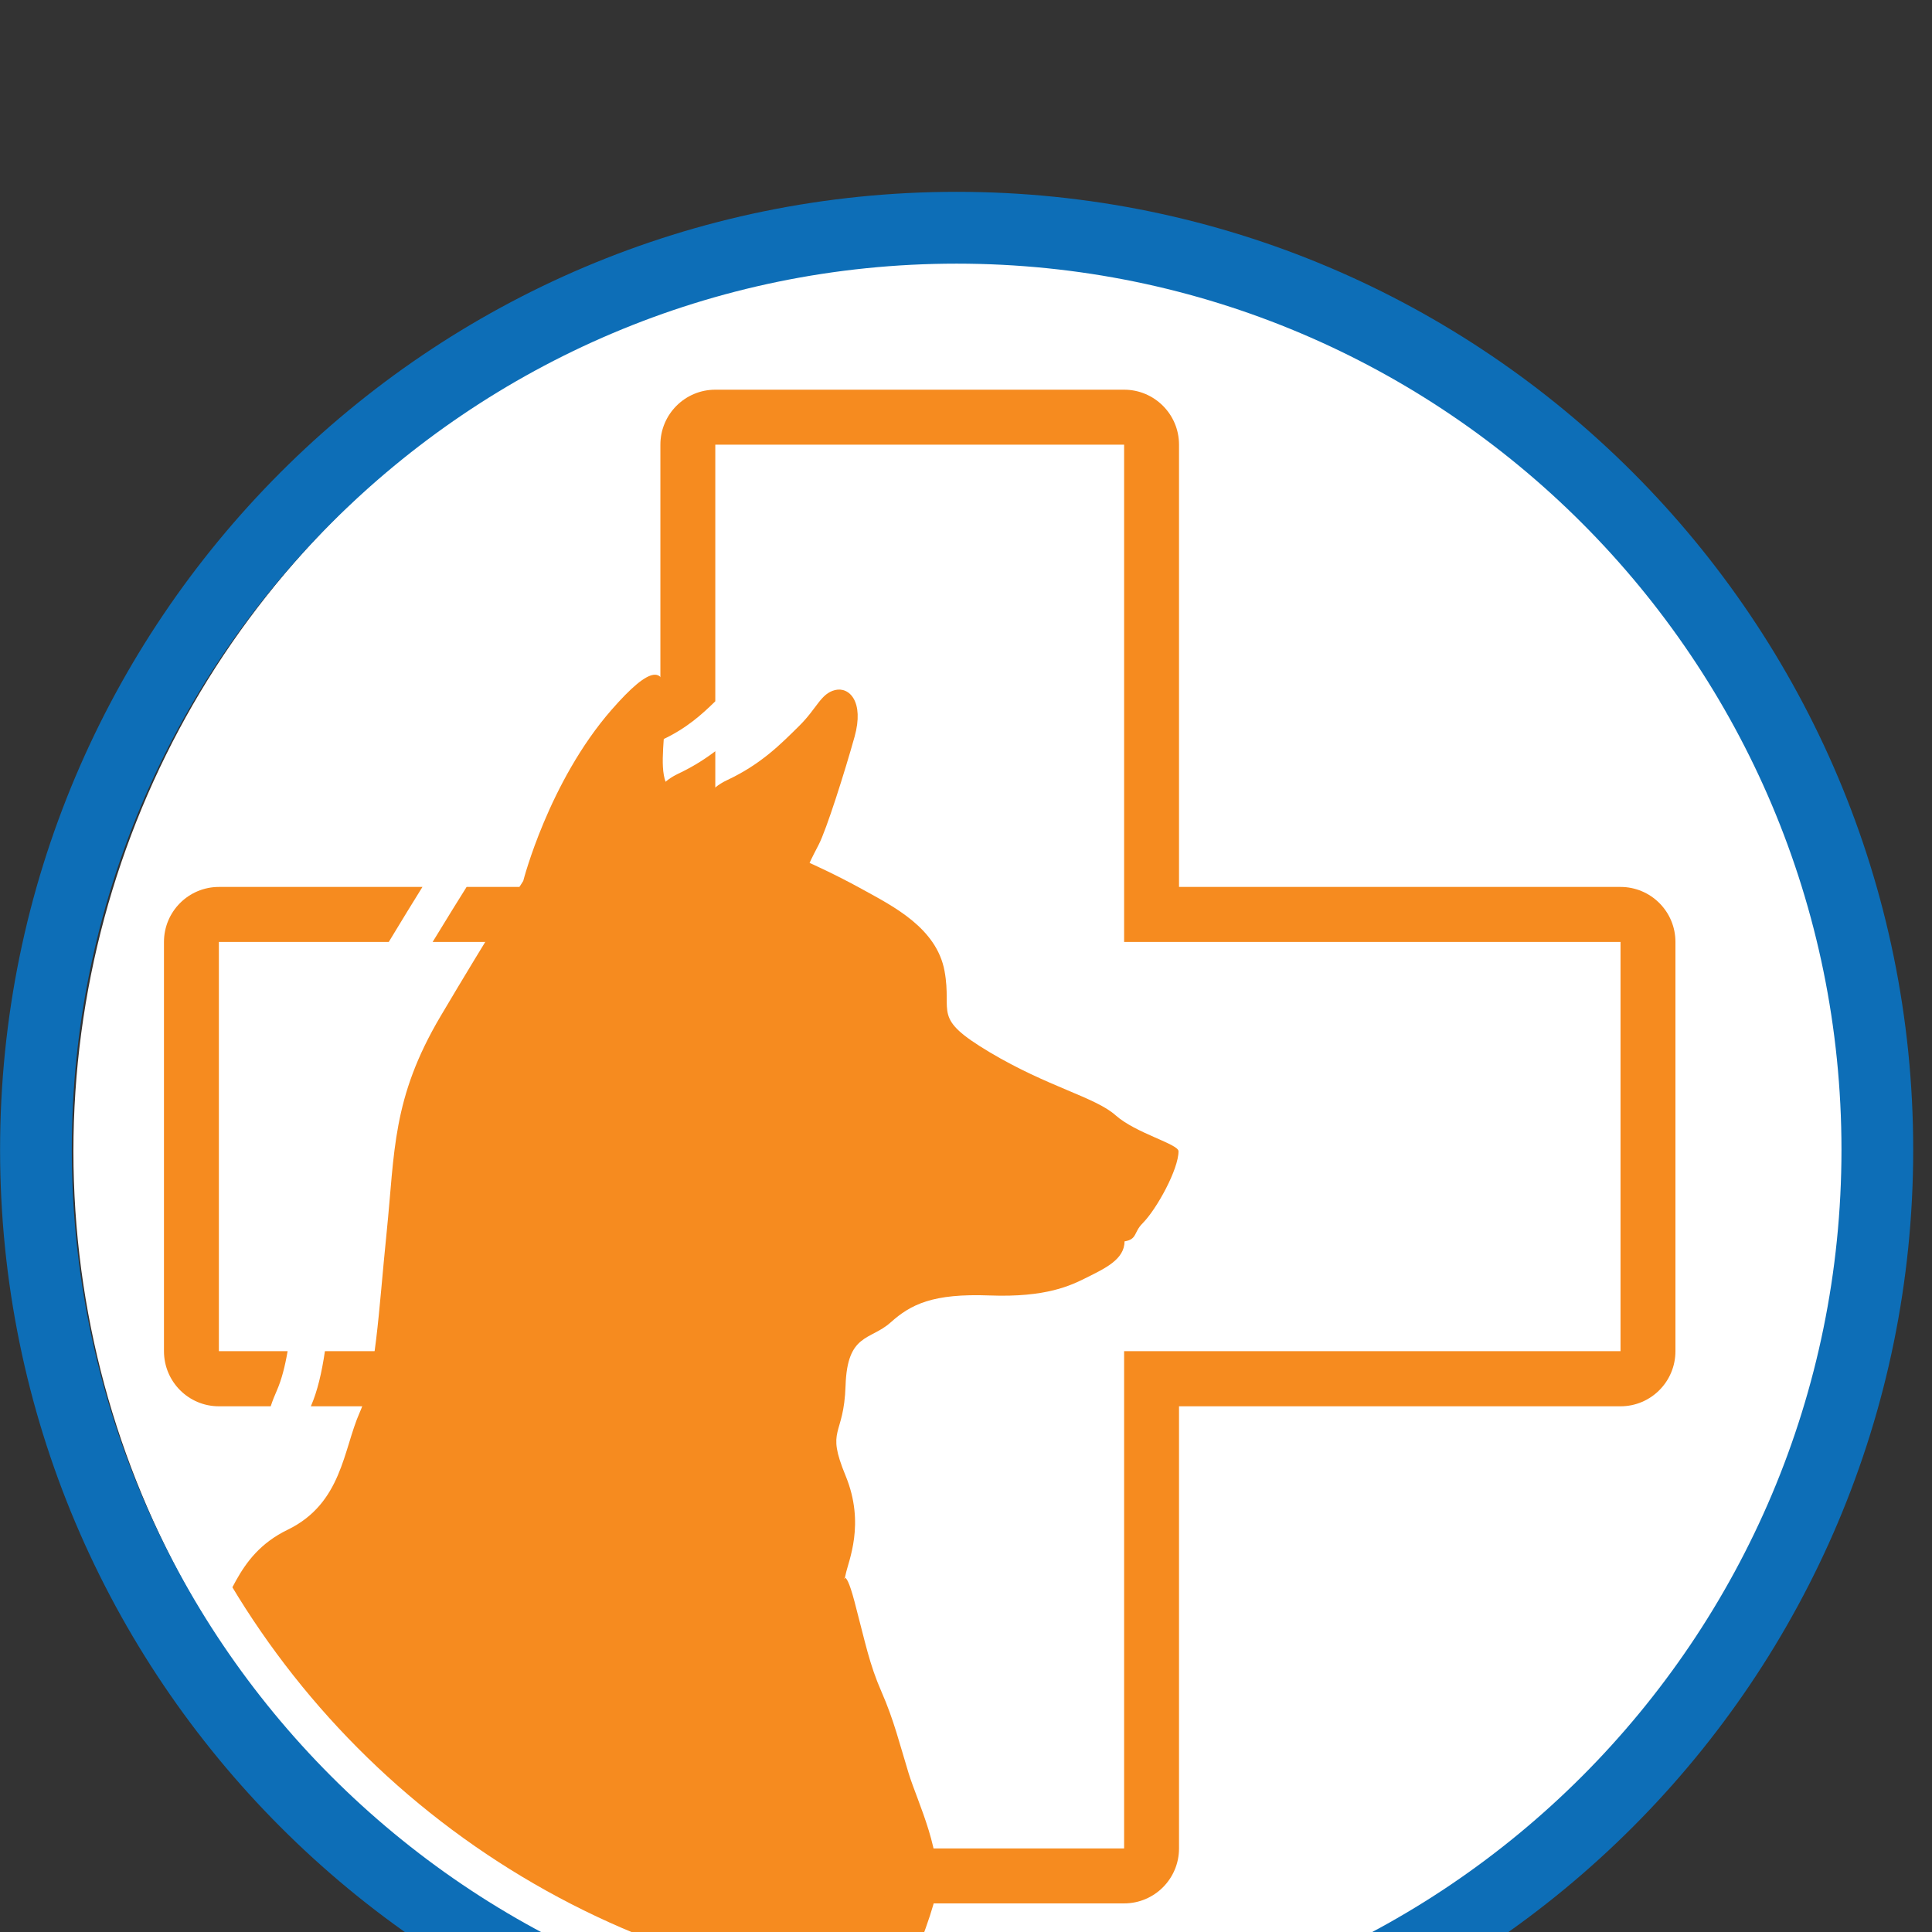 <?xml version="1.0" encoding="UTF-8" standalone="no"?>
<!DOCTYPE svg PUBLIC "-//W3C//DTD SVG 1.1//EN" "http://www.w3.org/Graphics/SVG/1.1/DTD/svg11.dtd">
<svg width="46px" height="46px" viewBox="0 0 47 47" version="1.1" xmlns="http://www.w3.org/2000/svg" xmlns:xlink="http://www.w3.org/1999/xlink" xml:space="preserve" xmlns:serif="http://www.serif.com/" style="fill-rule:evenodd;clip-rule:evenodd;stroke-linejoin:round;stroke-miterlimit:2;">
    <rect x="0" y="0" width="47" height="47" fill="#333333" stroke="none"/>
    <g transform="matrix(1,0,0,1,-19612.5,-14249.1)">
        <g transform="matrix(1,0,0,1.17,12492.7,2634.64)">
            <g transform="matrix(0.34,0,0,0.291,7319.48,8219.04)">
                <g transform="matrix(1,0,0,1,-9292.28,4840.6)">
                    <circle cx="8774.12" cy="1110.56" r="63.881" style="fill:white;"/>
                </g>
                <g transform="matrix(0.312,0,0,0.312,-839.315,5825.18)">
                    <path d="M1027.14,184.049C906.072,184.049 807.777,282.344 807.777,403.415C807.777,524.486 906.072,622.781 1027.14,622.781C1148.21,622.781 1246.51,524.486 1246.51,403.415C1246.51,282.344 1148.21,184.049 1027.14,184.049ZM1027.14,200.495C1139.14,200.495 1230.06,291.42 1230.06,403.415C1230.06,515.41 1139.14,606.335 1027.14,606.335C915.149,606.335 824.223,515.41 824.223,403.415C824.223,291.42 915.149,200.495 1027.14,200.495Z" style="fill:rgb(13,110,183);"/>
                </g>
                <g transform="matrix(1.112,0,0,1.112,-4998.46,4916.3)">
                    <circle cx="4028.5" cy="930.5" r="54.5" style="fill:none;"/>
                    <clipPath id="_clip1">
                        <circle cx="4028.5" cy="930.5" r="54.5"/>
                    </clipPath>
                    <g clip-path="url(#_clip1)">
                        <g transform="matrix(0.579,0,0,0.579,1041.17,496.956)">
                            <path d="M5111.18,719C5111.18,719 5114,708 5121,700C5125.37,695.009 5127.04,694.991 5127,699C5126.96,703.009 5126.31,706.115 5127,708C5127.69,709.885 5130,714 5130,714C5130,714 5129.99,709.609 5133.82,707.819C5137.64,706.029 5139.8,703.805 5141.82,701.819C5143.84,699.832 5144.23,698.221 5145.82,697.819C5147.41,697.417 5149.09,699.105 5148,703C5146.91,706.895 5144.87,713.338 5144,715C5143.13,716.662 5143,717 5143,717C5143,717 5145.73,718.192 5149,720C5152.27,721.808 5157.12,724.22 5158,729C5158.88,733.78 5156.51,734.134 5163,738C5169.49,741.866 5174.74,742.988 5177,745C5179.26,747.012 5184,748.186 5184,749C5184,751 5181.58,755.419 5180,757C5179,758 5179.43,758.762 5178,759C5178,761 5175.82,762 5173.82,763C5172.05,763.887 5169.32,765.239 5163,765C5156.68,764.761 5154.25,765.988 5152,768C5149.75,770.012 5147.19,769.171 5147,775C5146.81,780.829 5144.78,779.614 5147,785C5149.22,790.386 5147.3,794.473 5147,796C5146.7,797.527 5146.78,794.381 5148,799C5149.22,803.619 5149.63,805.875 5151,809C5152.37,812.125 5153,814.738 5154,818C5155,821.262 5157.95,827.08 5157,831.627C5156.05,836.175 5149,852 5149,852L5061,822C5061,822 5068.49,814.815 5070,812C5071.51,809.185 5073.25,804.582 5076,802C5078.75,799.418 5078.96,793.925 5085,791C5091.04,788.075 5091.18,782.102 5093,778C5094.82,773.898 5095.08,766.992 5096,758C5096.92,749.008 5096.58,743.147 5102,734C5107.42,724.853 5111.18,719 5111.18,719Z" style="fill:rgb(246,139,31);"/>
                        </g>
                        <g transform="matrix(0.899,0,0,0.899,-3860.82,-68.066)">
                            <path d="M8730.37,1125.18L8758.31,1125.18L8758.31,1160.72L8770.52,1160.72C8770.7,1161.7 8770.75,1162.68 8770.56,1163.59C8770.5,1163.88 8770.41,1164.24 8770.28,1164.65L8758.31,1164.65C8756.14,1164.65 8754.38,1162.89 8754.38,1160.72C8754.38,1160.72 8754.38,1129.12 8754.38,1129.12L8729.36,1129.12L8729.38,1129.08C8729.83,1128.04 8730.14,1126.74 8730.37,1125.18ZM8754.38,1081.54L8754.38,1060.39C8754.38,1058.22 8756.14,1056.46 8758.31,1056.46L8787.57,1056.46C8789.74,1056.46 8791.5,1058.22 8791.5,1060.39L8791.5,1092L8823.1,1092C8825.27,1092 8827.03,1093.76 8827.03,1095.93L8827.03,1125.18C8827.03,1127.36 8825.27,1129.12 8823.1,1129.12C8823.1,1129.12 8791.5,1129.12 8791.5,1129.12L8791.5,1160.72C8791.5,1162.89 8789.74,1164.65 8787.57,1164.65L8773.06,1164.65C8773.11,1164.46 8773.16,1164.29 8773.19,1164.14C8773.41,1163.06 8773.41,1161.89 8773.24,1160.72L8787.57,1160.72L8787.57,1125.18L8823.1,1125.18L8823.1,1095.93L8787.57,1095.93L8787.57,1060.39L8758.31,1060.39L8758.31,1078.73C8757.35,1079.67 8756.25,1080.67 8754.51,1081.48C8754.47,1081.5 8754.42,1081.52 8754.38,1081.54ZM8737.35,1092C8736.71,1093.02 8735.9,1094.35 8734.94,1095.93L8722.78,1095.93L8722.78,1125.18L8727.7,1125.18C8727.51,1126.28 8727.27,1127.21 8726.93,1127.99C8726.77,1128.35 8726.62,1128.72 8726.49,1129.12L8722.78,1129.12C8720.61,1129.12 8718.85,1127.36 8718.85,1125.18L8718.85,1095.93C8718.85,1093.76 8720.61,1092 8722.78,1092L8737.35,1092ZM8758.31,1095.93L8738.08,1095.93C8739.16,1094.16 8740,1092.81 8740.51,1092L8754.38,1092L8754.38,1084.84C8754.7,1084.48 8755.12,1084.16 8755.65,1083.91C8756.71,1083.41 8757.57,1082.86 8758.31,1082.3L8758.31,1095.93Z" style="fill:rgb(246,139,31);"/>
                        </g>
                    </g>
                </g>
            </g>
        </g>
    </g>
</svg>
